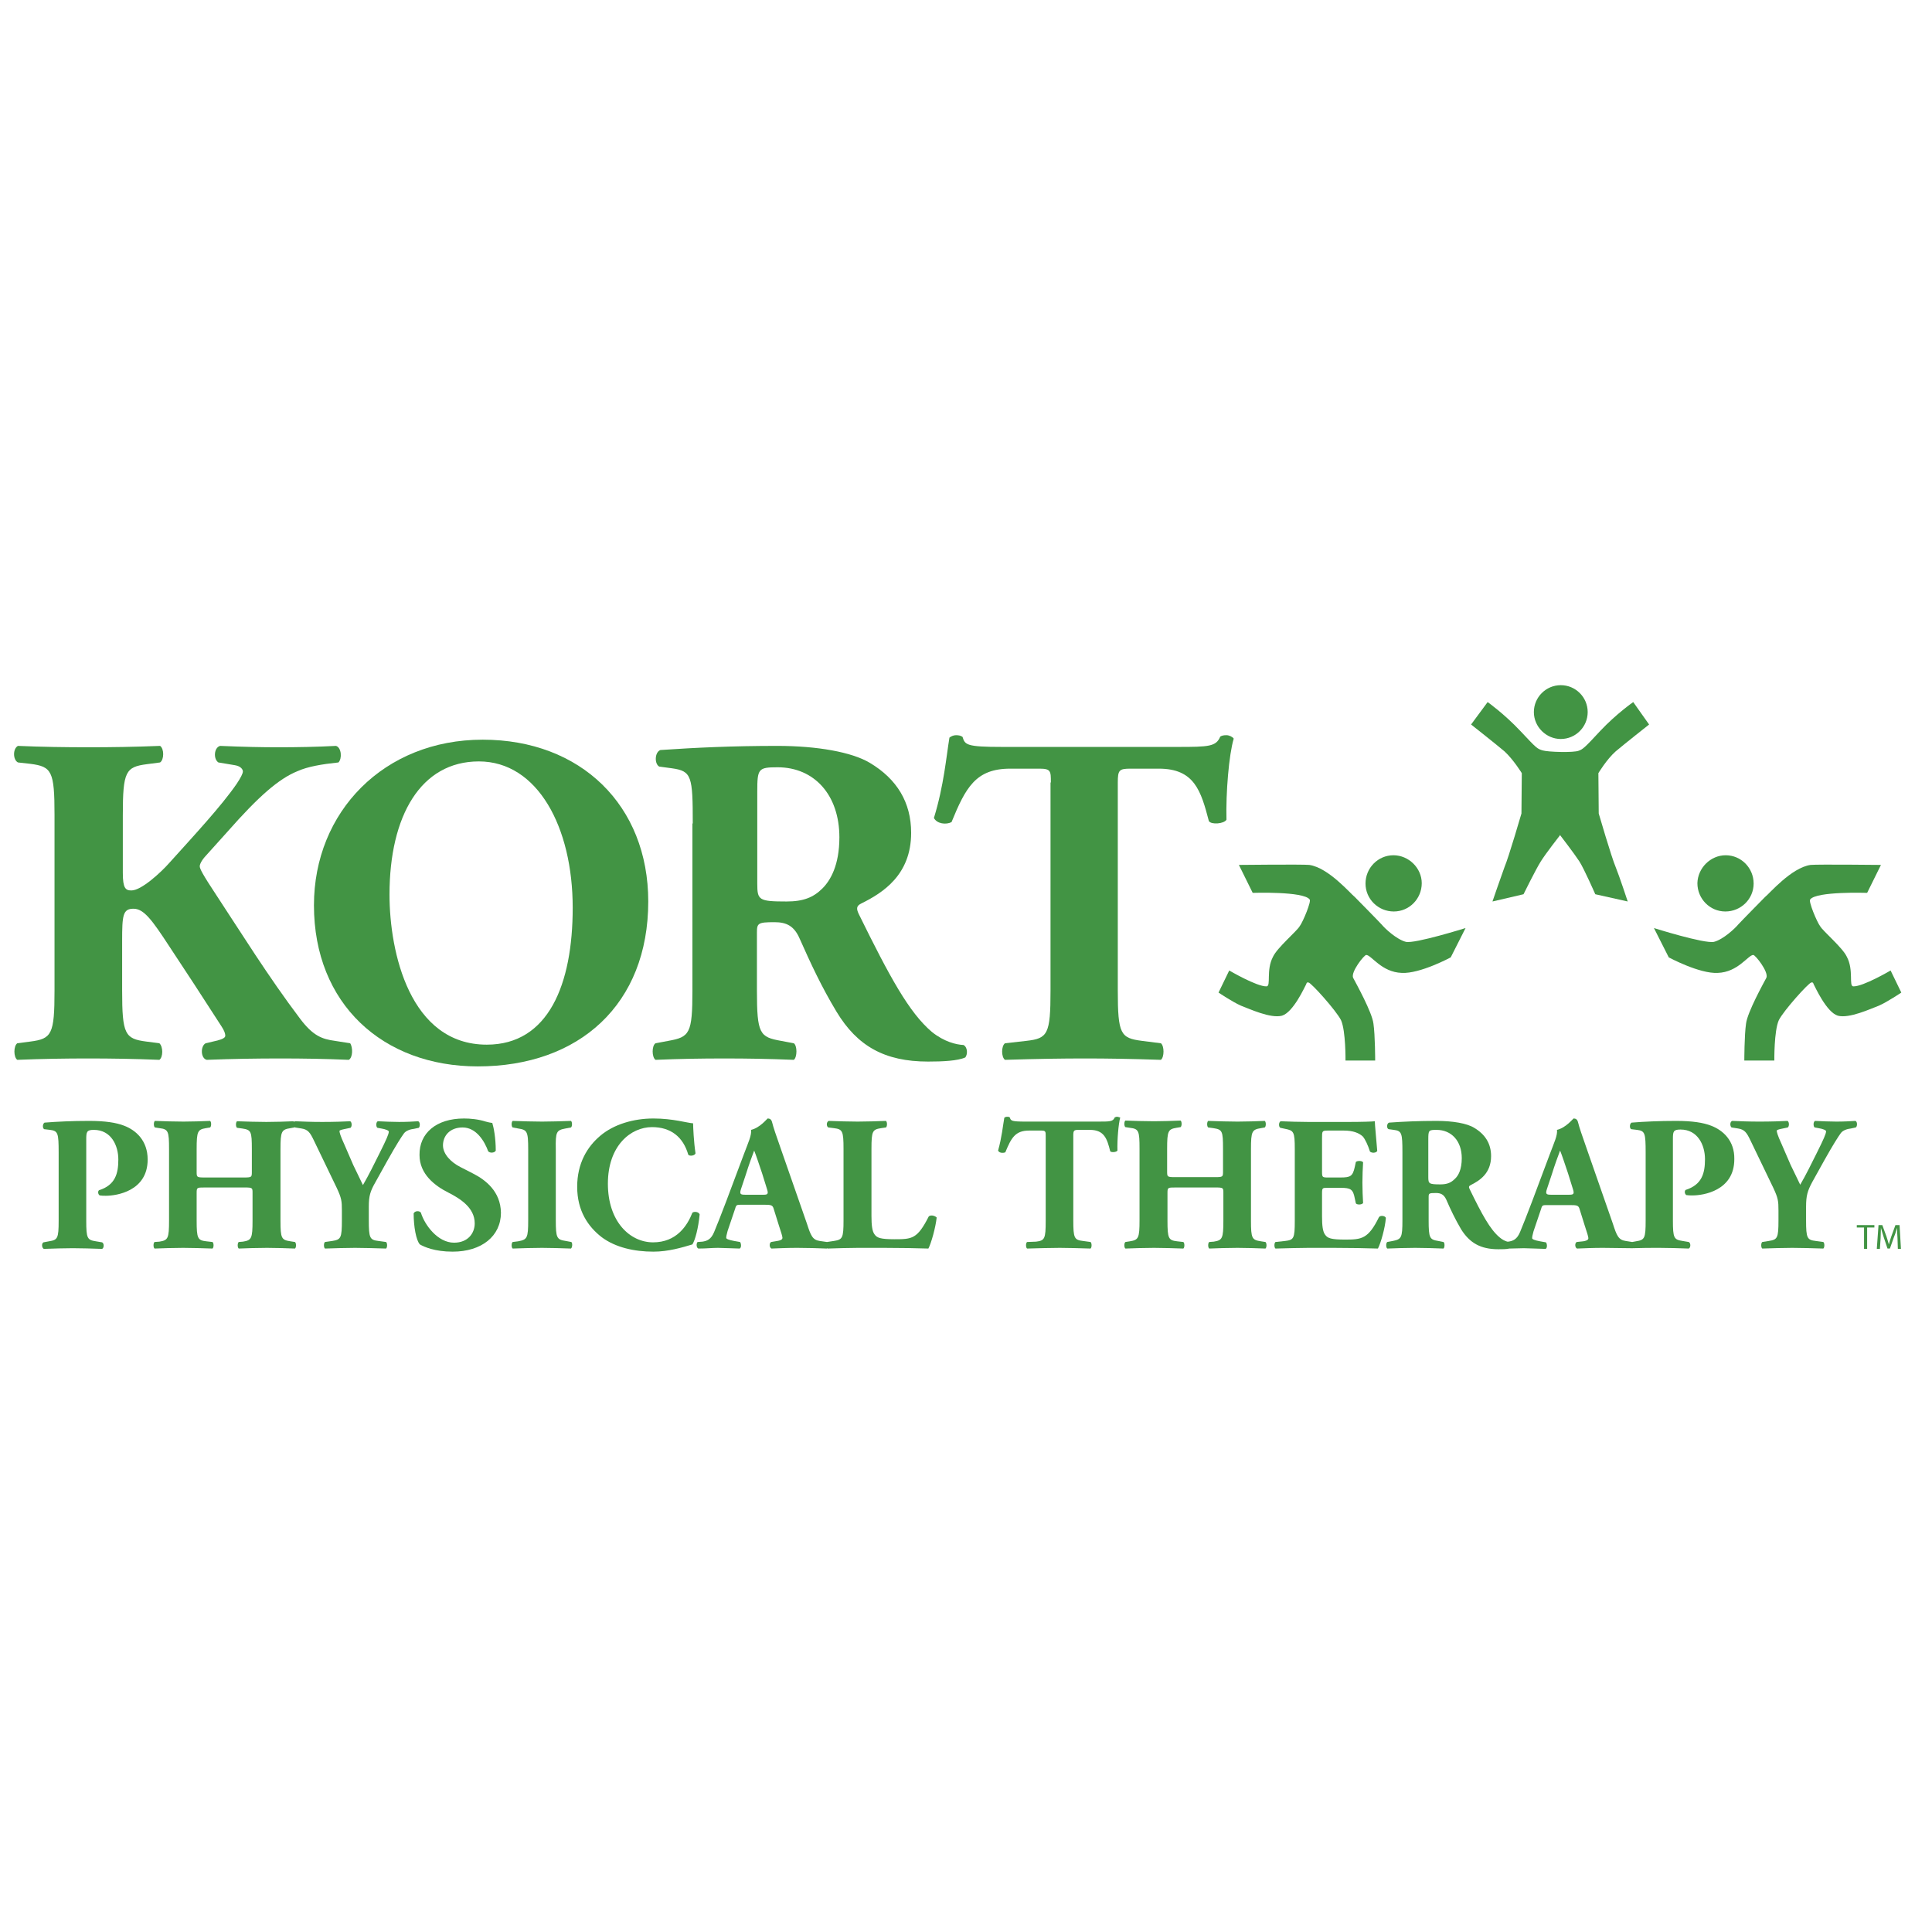 <?xml version="1.0" encoding="utf-8"?>
<!-- Generator: Adobe Illustrator 28.1.0, SVG Export Plug-In . SVG Version: 6.00 Build 0)  -->
<svg version="1.1" xmlns="http://www.w3.org/2000/svg" xmlns:xlink="http://www.w3.org/1999/xlink" x="0px" y="0px"
	 viewBox="0 0 56 56" style="enable-background:new 0 0 56 56;" xml:space="preserve">
<style type="text/css">
	.st0{fill:#429444;}
</style>
<g id="_x32_023_KORT_logo">
	<g>
		<path class="st0" d="M3.56,25.3c0,0.45,0.08,0.51,0.25,0.51c0.29,0,0.86-0.53,1.09-0.79c0.73-0.81,1.52-1.66,1.96-2.3
			c0.12-0.18,0.18-0.3,0.18-0.36c0-0.05-0.05-0.15-0.23-0.18L6.33,22.1C6.18,22,6.2,21.67,6.38,21.62c0.7,0.03,1.2,0.04,1.7,0.04
			c0.51,0,1.11-0.01,1.66-0.04c0.16,0.05,0.18,0.37,0.07,0.48c-0.48,0.05-0.89,0.12-1.18,0.25c-0.55,0.22-1.14,0.74-2.03,1.75
			L5.97,24.8c-0.14,0.15-0.18,0.26-0.18,0.31c0,0.07,0.08,0.23,0.49,0.85c0.68,1.03,1.49,2.34,2.42,3.57
			c0.37,0.49,0.63,0.59,1.01,0.64l0.44,0.07c0.08,0.12,0.08,0.41-0.04,0.48c-0.68-0.03-1.34-0.04-1.97-0.04
			c-0.7,0-1.38,0.01-2.15,0.04c-0.18-0.05-0.18-0.4-0.03-0.48l0.34-0.08c0.15-0.04,0.23-0.08,0.23-0.14s-0.03-0.15-0.11-0.27
			l-0.79-1.22l-0.73-1.11c-0.49-0.75-0.73-1.08-1.03-1.08c-0.31,0-0.33,0.19-0.33,0.93v1.44c0,1.27,0.08,1.4,0.7,1.48l0.38,0.05
			c0.11,0.1,0.11,0.4,0,0.48c-0.73-0.03-1.41-0.04-2.07-0.04c-0.62,0-1.33,0.01-2.05,0.04c-0.11-0.08-0.11-0.4,0-0.48l0.38-0.05
			c0.62-0.08,0.7-0.21,0.7-1.48v-5.09c0-1.27-0.08-1.4-0.7-1.48L0.52,22.1c-0.15-0.08-0.15-0.4,0-0.48
			c0.68,0.03,1.37,0.04,2.05,0.04c0.66,0,1.34-0.01,2.07-0.04c0.12,0.08,0.12,0.4,0,0.48l-0.38,0.05c-0.62,0.08-0.7,0.21-0.7,1.48
			V25.3z"/>
		<path class="st0" d="M18.79,26.13c0,2.98-2,4.78-4.94,4.78c-2.75,0-4.75-1.81-4.75-4.67c0-2.71,2.03-4.8,4.89-4.8
			C16.84,21.44,18.79,23.35,18.79,26.13z M13.88,22.07c-1.68,0-2.59,1.57-2.59,3.86c0,1.67,0.59,4.35,2.82,4.35
			c1.79,0,2.49-1.75,2.49-3.97C16.6,23.97,15.58,22.07,13.88,22.07z"/>
		<path class="st0" d="M20.08,23.87c0-1.37-0.03-1.52-0.6-1.6l-0.37-0.05c-0.14-0.07-0.14-0.41,0.03-0.48
			c1.03-0.07,2.09-0.12,3.39-0.12c1.16,0,2.16,0.18,2.68,0.49c0.79,0.47,1.2,1.15,1.2,2.03c0,1.22-0.82,1.74-1.45,2.05
			c-0.14,0.07-0.14,0.15-0.07,0.3c0.9,1.83,1.46,2.86,2.12,3.42c0.36,0.29,0.71,0.37,0.92,0.38c0.12,0.07,0.12,0.27,0.05,0.36
			c-0.22,0.1-0.66,0.12-1.08,0.12c-1.26,0-2.05-0.45-2.65-1.44c-0.44-0.73-0.75-1.4-1.07-2.12c-0.16-0.37-0.38-0.48-0.73-0.48
			c-0.48,0-0.51,0.03-0.51,0.3v1.68c0,1.26,0.08,1.35,0.7,1.46l0.37,0.07c0.1,0.07,0.1,0.4,0,0.48c-0.73-0.03-1.35-0.04-2.01-0.04
			c-0.68,0-1.29,0.01-2,0.04c-0.11-0.08-0.11-0.41,0-0.48l0.37-0.07c0.62-0.11,0.7-0.21,0.7-1.46V23.87z M21.95,25.61
			c0,0.48,0.04,0.52,0.85,0.52c0.49,0,0.78-0.12,1.04-0.38c0.23-0.23,0.49-0.67,0.49-1.48c0-1.23-0.73-2.03-1.79-2.03
			c-0.56,0-0.59,0.04-0.59,0.7V25.61z"/>
		<path class="st0" d="M30.46,22.68c0-0.33,0-0.4-0.33-0.4h-0.85c-1,0-1.29,0.55-1.7,1.55c-0.16,0.08-0.42,0.05-0.51-0.12
			c0.29-0.94,0.36-1.79,0.45-2.33c0.05-0.04,0.12-0.07,0.19-0.07c0.07,0,0.14,0.01,0.19,0.05c0.07,0.23,0.11,0.29,1.15,0.29h5.09
			c0.9,0,1.11-0.01,1.23-0.3c0.05-0.03,0.1-0.04,0.18-0.04c0.08,0,0.18,0.05,0.21,0.1c-0.14,0.47-0.23,1.57-0.21,2.35
			c-0.07,0.12-0.44,0.15-0.51,0.04c-0.23-0.88-0.42-1.52-1.45-1.52h-0.82c-0.33,0-0.37,0.04-0.37,0.4v6.03
			c0,1.27,0.08,1.38,0.7,1.46l0.55,0.07c0.1,0.08,0.1,0.4,0,0.48c-0.89-0.03-1.57-0.04-2.19-0.04c-0.66,0-1.37,0.01-2.33,0.04
			c-0.11-0.08-0.11-0.4,0-0.48l0.62-0.07c0.62-0.07,0.7-0.19,0.7-1.46V22.68z"/>
	</g>
	<g>
		<path class="st0" d="M3.6,32.63c-0.23-0.09-0.55-0.14-1.02-0.14c-0.48,0-0.92,0.02-1.29,0.05c-0.06,0.04-0.06,0.16-0.01,0.19
			l0.17,0.02c0.23,0.03,0.25,0.09,0.25,0.66v1.97c0,0.52-0.03,0.56-0.28,0.6l-0.16,0.03c-0.06,0.03-0.05,0.16,0.01,0.19
			c0.3-0.01,0.57-0.02,0.84-0.02c0.27,0,0.54,0.01,0.85,0.02c0.06-0.03,0.06-0.16,0-0.19l-0.18-0.03c-0.25-0.04-0.28-0.08-0.28-0.6
			v-2.35c0-0.22,0.01-0.28,0.22-0.28c0.5,0,0.71,0.45,0.71,0.86c0,0.41-0.09,0.74-0.56,0.89c-0.04,0.03-0.03,0.12,0.02,0.15
			c0.06,0.01,0.11,0.01,0.18,0.01c0.3,0,1.21-0.13,1.21-1.05C4.28,33.06,3.94,32.76,3.6,32.63z"/>
		<path class="st0" d="M10.88,34.27l0.35-0.63c0.27-0.48,0.4-0.68,0.48-0.79c0.06-0.08,0.19-0.12,0.29-0.13l0.14-0.03
			c0.04-0.04,0.04-0.17-0.02-0.19c-0.16,0.01-0.33,0.02-0.55,0.02c-0.2,0-0.4-0.01-0.62-0.02c-0.06,0.03-0.05,0.17-0.01,0.19
			l0.11,0.02c0.13,0.02,0.22,0.06,0.22,0.09c0,0.07-0.07,0.23-0.27,0.63c-0.14,0.28-0.32,0.65-0.48,0.92
			c-0.07-0.14-0.19-0.4-0.28-0.58l-0.26-0.6c-0.12-0.26-0.14-0.35-0.14-0.39c0-0.01,0.03-0.03,0.13-0.05l0.19-0.04
			c0.05-0.04,0.04-0.17-0.01-0.19c-0.19,0.01-0.47,0.02-0.81,0.02c-0.33,0-0.53-0.01-0.79-0.02c-0.01,0-0.02,0.01-0.03,0.02
			c0-0.01-0.01-0.01-0.01-0.02c-0.26,0.01-0.51,0.02-0.79,0.02c-0.27,0-0.54-0.01-0.85-0.02c-0.04,0.03-0.04,0.16,0,0.19l0.15,0.02
			c0.26,0.04,0.28,0.08,0.28,0.6v0.65c0,0.16,0,0.17-0.23,0.17H5.93c-0.23,0-0.23-0.01-0.23-0.17v-0.65c0-0.52,0.03-0.57,0.27-0.61
			l0.12-0.02c0.04-0.03,0.04-0.16,0-0.19c-0.25,0.01-0.52,0.02-0.77,0.02c-0.27,0-0.56-0.01-0.83-0.02c-0.04,0.03-0.04,0.16,0,0.19
			l0.13,0.02c0.26,0.03,0.28,0.09,0.28,0.61v2.07c0,0.52-0.03,0.57-0.28,0.61L4.48,36c-0.04,0.03-0.04,0.16,0,0.19
			c0.28-0.01,0.56-0.02,0.83-0.02c0.25,0,0.53,0.01,0.85,0.02c0.04-0.03,0.04-0.16,0-0.19l-0.18-0.02c-0.25-0.03-0.28-0.08-0.28-0.6
			v-0.8c0-0.16,0.01-0.16,0.23-0.16h1.16c0.23,0,0.23,0.01,0.23,0.16v0.8c0,0.52-0.03,0.57-0.28,0.61L6.92,36
			c-0.04,0.03-0.04,0.16,0,0.19c0.27-0.01,0.54-0.02,0.82-0.02c0.26,0,0.53,0.01,0.81,0.02c0.04-0.03,0.04-0.16,0-0.19l-0.13-0.02
			c-0.26-0.04-0.29-0.08-0.29-0.6v-2.07c0-0.52,0.03-0.57,0.29-0.61l0.11-0.02c0,0,0.01-0.01,0.01-0.01c0,0,0.01,0.01,0.01,0.01
			l0.19,0.03c0.19,0.03,0.25,0.12,0.36,0.35l0.66,1.37c0.14,0.3,0.15,0.38,0.15,0.66v0.28c0,0.52-0.03,0.56-0.28,0.6L9.42,36
			c-0.04,0.03-0.04,0.16,0,0.19c0.33-0.01,0.61-0.02,0.87-0.02c0.27,0,0.54,0.01,0.9,0.02c0.04-0.03,0.04-0.16,0-0.19l-0.22-0.03
			c-0.25-0.03-0.28-0.08-0.28-0.6v-0.39C10.69,34.67,10.73,34.53,10.88,34.27z"/>
		<path class="st0" d="M13.72,34.02l-0.37-0.19c-0.28-0.14-0.51-0.38-0.51-0.63c0-0.28,0.2-0.52,0.57-0.52
			c0.4,0,0.64,0.41,0.74,0.69c0.05,0.06,0.19,0.05,0.22-0.02c0-0.37-0.06-0.67-0.1-0.8c-0.07-0.01-0.12-0.02-0.19-0.04
			c-0.22-0.07-0.45-0.09-0.63-0.09c-0.81,0-1.3,0.43-1.29,1.06c0,0.55,0.44,0.89,0.84,1.09c0.33,0.17,0.76,0.43,0.76,0.89
			c0,0.28-0.19,0.56-0.6,0.56c-0.47,0-0.85-0.51-0.96-0.87c-0.04-0.06-0.17-0.06-0.21,0.02c0,0.38,0.07,0.78,0.18,0.9
			c0.12,0.07,0.43,0.21,0.95,0.21c0.84,0,1.4-0.45,1.4-1.13C14.51,34.53,14.07,34.2,13.72,34.02z"/>
		<path class="st0" d="M16.39,32.71l0.16-0.03c0.04-0.03,0.04-0.16,0-0.19c-0.3,0.01-0.58,0.02-0.84,0.02
			c-0.27,0-0.55-0.01-0.85-0.02c-0.04,0.03-0.04,0.16,0,0.19l0.16,0.03c0.26,0.04,0.29,0.08,0.29,0.61v2.05
			c0,0.52-0.03,0.56-0.29,0.61L14.86,36c-0.04,0.03-0.04,0.16,0,0.19c0.3-0.01,0.58-0.02,0.85-0.02c0.26,0,0.53,0.01,0.84,0.02
			c0.04-0.03,0.05-0.16,0.01-0.19l-0.16-0.03c-0.26-0.04-0.29-0.08-0.29-0.61v-2.05C16.1,32.8,16.13,32.76,16.39,32.71z"/>
		<path class="st0" d="M20.07,35.15c-0.15,0.38-0.46,0.86-1.14,0.86c-0.67,0-1.31-0.6-1.31-1.7s0.66-1.64,1.28-1.64
			c0.54,0,0.9,0.28,1.05,0.8c0.04,0.05,0.19,0.03,0.21-0.04c-0.05-0.32-0.07-0.77-0.07-0.87c-0.17-0.01-0.58-0.14-1.15-0.14
			c-0.58,0-1.15,0.17-1.54,0.5c-0.38,0.32-0.67,0.8-0.67,1.48c0,0.69,0.31,1.15,0.71,1.46c0.4,0.3,0.95,0.42,1.5,0.42
			c0.43,0,0.83-0.12,1.13-0.21c0.08-0.13,0.17-0.46,0.21-0.87C20.25,35.12,20.12,35.11,20.07,35.15z"/>
		<path class="st0" d="M26.92,35.26c-0.33,0.65-0.48,0.66-0.99,0.66c-0.41,0-0.51-0.04-0.58-0.14c-0.07-0.09-0.09-0.27-0.09-0.53
			v-1.95c0-0.52,0.03-0.56,0.28-0.6l0.14-0.02c0.04-0.03,0.04-0.16,0-0.19c-0.28,0.01-0.56,0.02-0.82,0.02
			c-0.27,0-0.55-0.01-0.84-0.02c-0.07,0.03-0.07,0.16-0.01,0.19l0.16,0.02c0.25,0.03,0.28,0.08,0.28,0.6v2.07
			c0,0.52-0.03,0.56-0.28,0.6L23.97,36l-0.21-0.03c-0.21-0.03-0.26-0.16-0.37-0.5l-0.76-2.18c-0.14-0.4-0.21-0.6-0.25-0.76
			c-0.02-0.08-0.06-0.11-0.13-0.11c-0.01,0-0.22,0.27-0.48,0.33c0.02,0.16-0.08,0.36-0.21,0.71l-0.51,1.36
			c-0.15,0.4-0.26,0.67-0.35,0.89c-0.09,0.22-0.21,0.26-0.34,0.28L20.22,36c-0.04,0.04-0.04,0.16,0.02,0.19
			c0.26,0,0.38-0.02,0.57-0.02c0.23,0.01,0.43,0.01,0.63,0.02c0.06-0.03,0.04-0.16,0.01-0.19l-0.17-0.03
			c-0.16-0.03-0.23-0.06-0.23-0.09c0-0.04,0.01-0.09,0.04-0.2l0.22-0.65c0.03-0.11,0.05-0.11,0.18-0.11h0.66
			c0.19,0,0.24,0.01,0.27,0.1l0.15,0.48c0.07,0.21,0.11,0.34,0.11,0.38c0,0.03-0.02,0.07-0.15,0.09L22.35,36
			c-0.06,0.04-0.05,0.16,0.01,0.19c0.26-0.01,0.47-0.02,0.75-0.02c0.29,0,0.59,0.01,0.86,0.02c0,0,0,0,0.01-0.01c0,0,0,0,0.01,0.01
			c0.35-0.01,0.62-0.02,0.88-0.02h0.75c0.46,0,0.99,0.01,1.29,0.02c0.08-0.15,0.21-0.61,0.24-0.9
			C27.09,35.23,26.97,35.21,26.92,35.26z M22.13,34.63H21.6c-0.14,0-0.17-0.02-0.12-0.17l0.14-0.42c0.08-0.26,0.19-0.56,0.24-0.69
			c0.05,0.12,0.15,0.42,0.23,0.66l0.14,0.45C22.28,34.61,22.25,34.63,22.13,34.63z"/>
		<path class="st0" d="M32.38,32.37c-0.03,0-0.05,0.01-0.07,0.02c-0.05,0.12-0.13,0.12-0.5,0.12h-2.07c-0.42,0-0.44-0.02-0.47-0.12
			c-0.02-0.02-0.05-0.02-0.08-0.02c-0.03,0-0.06,0.01-0.08,0.03c-0.04,0.22-0.07,0.56-0.18,0.95c0.03,0.07,0.14,0.08,0.21,0.05
			c0.17-0.41,0.28-0.63,0.69-0.63h0.35c0.13,0,0.13,0.03,0.13,0.16v2.46c0,0.52-0.03,0.57-0.28,0.6L29.77,36
			c-0.04,0.03-0.04,0.16,0,0.19c0.39-0.01,0.68-0.02,0.95-0.02c0.25,0,0.53,0.01,0.89,0.02c0.04-0.03,0.04-0.16,0-0.19l-0.22-0.03
			c-0.25-0.03-0.28-0.08-0.28-0.6v-2.46c0-0.14,0.02-0.16,0.15-0.16h0.33c0.42,0,0.5,0.26,0.59,0.62c0.03,0.04,0.18,0.03,0.21-0.02
			c-0.01-0.32,0.03-0.77,0.08-0.96C32.45,32.39,32.41,32.37,32.38,32.37z"/>
		<path class="st0" d="M36.55,35.98c-0.26-0.04-0.29-0.08-0.29-0.6v-2.07c0-0.52,0.03-0.57,0.29-0.61l0.11-0.02
			c0.04-0.03,0.04-0.16,0-0.19c-0.26,0.01-0.51,0.02-0.79,0.02c-0.27,0-0.54-0.01-0.85-0.02c-0.04,0.03-0.04,0.16,0,0.19l0.15,0.02
			c0.26,0.04,0.28,0.08,0.28,0.6v0.65c0,0.16,0,0.17-0.23,0.17h-1.16c-0.23,0-0.23-0.01-0.23-0.17v-0.65c0-0.52,0.03-0.57,0.27-0.61
			l0.12-0.02c0.04-0.03,0.04-0.16,0-0.19c-0.25,0.01-0.52,0.02-0.77,0.02c-0.27,0-0.56-0.01-0.83-0.02c-0.04,0.03-0.04,0.16,0,0.19
			l0.13,0.02c0.26,0.03,0.28,0.09,0.28,0.61v2.07c0,0.52-0.03,0.57-0.28,0.61L32.62,36c-0.04,0.03-0.04,0.16,0,0.19
			c0.28-0.01,0.56-0.02,0.83-0.02c0.25,0,0.53,0.01,0.85,0.02c0.04-0.03,0.04-0.16,0-0.19l-0.18-0.02c-0.25-0.03-0.28-0.08-0.28-0.6
			v-0.8c0-0.16,0.01-0.16,0.23-0.16h1.16c0.23,0,0.23,0.01,0.23,0.16v0.8c0,0.52-0.03,0.57-0.28,0.61L35.05,36
			c-0.04,0.03-0.04,0.16,0,0.19c0.27-0.01,0.54-0.02,0.82-0.02c0.26,0,0.53,0.01,0.81,0.02c0.04-0.03,0.04-0.16,0-0.19L36.55,35.98z
			"/>
		<path class="st0" d="M39.97,35.28c-0.31,0.63-0.5,0.65-0.98,0.65c-0.41,0-0.51-0.04-0.58-0.14c-0.07-0.09-0.09-0.27-0.09-0.53
			v-0.66c0-0.17,0.01-0.17,0.16-0.17h0.38c0.29,0,0.36,0.04,0.41,0.31l0.03,0.14c0.04,0.05,0.18,0.04,0.21-0.01
			c-0.01-0.18-0.02-0.38-0.02-0.59c0-0.21,0.01-0.41,0.02-0.59c-0.03-0.05-0.17-0.05-0.21-0.01l-0.03,0.14
			c-0.06,0.27-0.12,0.31-0.41,0.31h-0.38c-0.15,0-0.16-0.01-0.16-0.17v-0.97c0-0.21,0-0.22,0.18-0.22h0.45
			c0.27,0,0.44,0.07,0.55,0.17c0.07,0.08,0.15,0.25,0.21,0.44c0.06,0.05,0.18,0.04,0.21-0.02c-0.03-0.37-0.07-0.77-0.07-0.86
			c-0.07,0.01-0.39,0.02-0.75,0.02h-1.18c-0.27,0-0.54-0.01-0.8-0.02c-0.06,0.03-0.06,0.16-0.01,0.19l0.14,0.03
			c0.25,0.05,0.28,0.08,0.28,0.59v2.08c0,0.51-0.03,0.55-0.28,0.58L36.97,36c-0.04,0.03-0.04,0.16,0,0.19
			c0.42-0.01,0.69-0.02,0.96-0.02h0.72c0.46,0,0.99,0.01,1.29,0.02c0.08-0.15,0.21-0.6,0.23-0.89
			C40.15,35.24,40.01,35.22,39.97,35.28z"/>
		<path class="st0" d="M49.6,32.63c-0.23-0.09-0.55-0.14-1.02-0.14c-0.48,0-0.92,0.02-1.29,0.05c-0.06,0.04-0.06,0.16-0.01,0.19
			l0.17,0.02c0.23,0.03,0.25,0.09,0.25,0.66v1.97c0,0.52-0.03,0.56-0.28,0.6L47.31,36l-0.19-0.03c-0.21-0.03-0.26-0.16-0.37-0.5
			l-0.76-2.18c-0.14-0.4-0.21-0.6-0.25-0.76c-0.02-0.08-0.06-0.11-0.13-0.11c-0.01,0-0.22,0.27-0.48,0.33
			c0.02,0.16-0.08,0.36-0.21,0.71l-0.51,1.36c-0.15,0.4-0.26,0.67-0.35,0.89c-0.09,0.22-0.21,0.26-0.34,0.28l-0.03,0
			c-0.07-0.02-0.15-0.06-0.23-0.13c-0.27-0.23-0.5-0.65-0.86-1.39c-0.03-0.06-0.03-0.09,0.03-0.12c0.26-0.13,0.59-0.34,0.59-0.84
			c0-0.36-0.17-0.63-0.49-0.82c-0.21-0.13-0.62-0.2-1.09-0.2c-0.53,0-0.96,0.02-1.38,0.05c-0.07,0.03-0.07,0.17-0.01,0.19l0.15,0.02
			c0.23,0.03,0.25,0.09,0.25,0.65v1.97c0,0.51-0.03,0.55-0.28,0.6L40.21,36c-0.04,0.03-0.04,0.16,0,0.19
			c0.29-0.01,0.53-0.02,0.81-0.02c0.27,0,0.52,0.01,0.82,0.02c0.04-0.03,0.04-0.17,0-0.19l-0.15-0.03c-0.25-0.04-0.28-0.08-0.28-0.6
			V34.7c0-0.11,0.01-0.12,0.21-0.12c0.14,0,0.23,0.04,0.3,0.19c0.13,0.3,0.26,0.57,0.43,0.86c0.25,0.4,0.57,0.58,1.08,0.58
			c0.11,0,0.23,0,0.32-0.02c0.16,0,0.28-0.01,0.42-0.01c0.23,0.01,0.43,0.01,0.63,0.02c0.06-0.03,0.04-0.16,0.01-0.19l-0.17-0.03
			c-0.16-0.03-0.23-0.06-0.23-0.09c0-0.04,0.01-0.09,0.04-0.2l0.22-0.65c0.03-0.11,0.05-0.11,0.18-0.11h0.66
			c0.19,0,0.24,0.01,0.27,0.1l0.15,0.48c0.07,0.21,0.11,0.34,0.11,0.38c0,0.03-0.02,0.07-0.15,0.09L45.7,36
			c-0.06,0.04-0.05,0.16,0.01,0.19c0.26-0.01,0.47-0.02,0.75-0.02c0.27,0,0.55,0.01,0.81,0.01c0,0,0,0,0,0c0.01,0,0.02,0,0.03,0
			c0.01,0,0.02,0,0.02,0c0,0,0,0,0,0c0.28-0.01,0.53-0.01,0.78-0.01c0.27,0,0.54,0.01,0.85,0.02c0.06-0.03,0.06-0.16,0-0.19
			l-0.18-0.03c-0.25-0.04-0.28-0.08-0.28-0.6v-2.35c0-0.22,0.01-0.28,0.22-0.28c0.5,0,0.71,0.45,0.71,0.86
			c0,0.41-0.09,0.74-0.56,0.89c-0.04,0.03-0.03,0.12,0.02,0.15c0.06,0.01,0.11,0.01,0.18,0.01c0.3,0,1.21-0.13,1.21-1.05
			C50.28,33.06,49.94,32.76,49.6,32.63z M42.17,34.17c-0.11,0.11-0.22,0.16-0.42,0.16c-0.33,0-0.35-0.02-0.35-0.21v-1.09
			c0-0.27,0.01-0.28,0.24-0.28c0.43,0,0.73,0.32,0.73,0.82C42.37,33.9,42.27,34.08,42.17,34.17z M45.48,34.63h-0.52
			c-0.14,0-0.17-0.02-0.12-0.17l0.14-0.42c0.08-0.26,0.19-0.56,0.24-0.69c0.05,0.12,0.15,0.42,0.23,0.66l0.14,0.45
			C45.64,34.61,45.61,34.63,45.48,34.63z"/>
		<path class="st0" d="M53.78,32.49c-0.16,0.01-0.33,0.02-0.55,0.02c-0.2,0-0.4-0.01-0.62-0.02c-0.06,0.03-0.05,0.17-0.01,0.19
			l0.11,0.02c0.13,0.02,0.22,0.06,0.22,0.09c0,0.07-0.07,0.23-0.27,0.63c-0.14,0.28-0.32,0.65-0.48,0.92
			c-0.07-0.14-0.19-0.4-0.28-0.58l-0.26-0.6c-0.12-0.26-0.14-0.35-0.14-0.39c0-0.01,0.03-0.03,0.13-0.05l0.19-0.04
			c0.05-0.04,0.04-0.17-0.01-0.19c-0.19,0.01-0.47,0.02-0.81,0.02c-0.33,0-0.53-0.01-0.79-0.02c-0.07,0.02-0.07,0.15-0.02,0.19
			l0.19,0.03c0.19,0.03,0.25,0.12,0.36,0.35l0.66,1.37c0.14,0.3,0.15,0.38,0.15,0.66v0.28c0,0.52-0.03,0.56-0.28,0.6L51.08,36
			c-0.04,0.03-0.04,0.16,0,0.19c0.33-0.01,0.61-0.02,0.87-0.02c0.27,0,0.54,0.01,0.9,0.02c0.04-0.03,0.04-0.16,0-0.19l-0.22-0.03
			c-0.25-0.03-0.28-0.08-0.28-0.6v-0.39c0-0.32,0.04-0.46,0.18-0.72l0.35-0.63c0.27-0.48,0.4-0.68,0.48-0.79
			c0.06-0.08,0.19-0.12,0.29-0.13l0.14-0.03C53.84,32.65,53.84,32.51,53.78,32.49z"/>
	</g>
	<g>
		<path class="st0" d="M43.61,21.78C43.35,21.56,42.64,21,42.64,21l0.48-0.65c0,0,0.48,0.34,0.95,0.84c0.47,0.5,0.48,0.51,0.64,0.56
			c0.16,0.05,0.91,0.07,1.05,0.01c0.11-0.04,0.16-0.07,0.62-0.57c0.47-0.5,0.96-0.84,0.96-0.84L47.8,21c0,0-0.71,0.56-0.97,0.78
			c-0.26,0.23-0.5,0.63-0.5,0.63l0.01,1.17c0,0,0.37,1.27,0.49,1.55c0.11,0.27,0.35,1,0.35,1l-0.94-0.21c0,0-0.32-0.73-0.46-0.95
			c-0.15-0.23-0.55-0.75-0.55-0.75l-0.01-0.02l-0.01,0.02c0,0-0.4,0.51-0.55,0.75c-0.14,0.22-0.5,0.95-0.5,0.95l-0.9,0.21
			c0,0,0.25-0.73,0.35-1c0.12-0.28,0.49-1.55,0.49-1.55l0.01-1.17C44.11,22.41,43.87,22.02,43.61,21.78z"/>
		<path class="st0" d="M44.46,20.64c0-0.43,0.35-0.78,0.78-0.78c0.43,0,0.78,0.35,0.78,0.78c0,0.43-0.35,0.78-0.78,0.78
			C44.82,21.42,44.46,21.07,44.46,20.64z"/>
	</g>
	<g>
		<path class="st0" d="M42.48,26.9l-0.43,0.85c0,0-0.89,0.48-1.42,0.45c-0.59-0.02-0.88-0.52-1.03-0.52c-0.06,0-0.45,0.49-0.38,0.66
			c0.09,0.17,0.55,1,0.59,1.33c0.05,0.34,0.05,1.07,0.05,1.07H39c0,0,0.01-0.86-0.13-1.17c-0.14-0.28-0.87-1.09-0.94-1.09
			c0,0-0.05-0.03-0.07,0.05c-0.04,0.07-0.37,0.81-0.7,0.91c-0.33,0.09-0.95-0.2-1.19-0.29c-0.25-0.11-0.65-0.38-0.65-0.38l0.31-0.64
			c0,0,0.8,0.47,1.08,0.46c0.14,0-0.02-0.47,0.19-0.86c0.12-0.26,0.69-0.74,0.77-0.88c0.1-0.13,0.35-0.74,0.29-0.78
			c-0.18-0.24-1.65-0.19-1.65-0.19l-0.4-0.81c0,0,1.83-0.02,2.04,0c0.56,0.08,1.2,0.84,1.32,0.93c0,0,0.69,0.7,0.78,0.8
			c0.09,0.11,0.43,0.43,0.7,0.5C41.01,27.36,42.48,26.9,42.48,26.9z"/>
		<path class="st0" d="M41.21,25.6c0,0.45-0.36,0.82-0.81,0.82c-0.45,0-0.82-0.36-0.82-0.81c0-0.45,0.36-0.82,0.81-0.82
			C40.83,24.79,41.21,25.16,41.21,25.6z"/>
	</g>
	<g>
		<path class="st0" d="M47.94,26.9l0.43,0.85c0,0,0.89,0.48,1.42,0.45c0.59-0.02,0.88-0.52,1.03-0.52c0.06,0,0.45,0.49,0.38,0.66
			c-0.09,0.17-0.55,1-0.59,1.33c-0.05,0.34-0.05,1.07-0.05,1.07h0.87c0,0-0.01-0.86,0.13-1.17c0.14-0.28,0.87-1.09,0.94-1.09
			c0,0,0.05-0.03,0.07,0.05c0.04,0.07,0.37,0.81,0.7,0.91c0.33,0.09,0.95-0.2,1.19-0.29c0.25-0.11,0.65-0.38,0.65-0.38l-0.31-0.64
			c0,0-0.8,0.47-1.08,0.46c-0.14,0,0.02-0.47-0.19-0.86c-0.12-0.26-0.69-0.74-0.77-0.88c-0.1-0.13-0.35-0.74-0.29-0.78
			c0.18-0.24,1.65-0.19,1.65-0.19l0.4-0.81c0,0-1.83-0.02-2.04,0c-0.56,0.08-1.2,0.84-1.32,0.93c0,0-0.69,0.7-0.78,0.8
			c-0.09,0.11-0.43,0.43-0.7,0.5C49.4,27.36,47.94,26.9,47.94,26.9z"/>
		<path class="st0" d="M49.2,25.6c0,0.45,0.36,0.82,0.81,0.82c0.45,0,0.82-0.36,0.82-0.81c0-0.45-0.36-0.82-0.81-0.82
			C49.58,24.79,49.21,25.16,49.2,25.6z"/>
	</g>
</g>
<g id="Layer_3">
	<g>
		<polyline class="st0" points="53.82,35.51 54.33,35.51 54.33,35.58 54.12,35.58 54.12,36.2 54.03,36.2 54.03,35.58 53.82,35.58 		
			"/>
		<path class="st0" d="M55,35.89c-0.01-0.1-0.01-0.21-0.01-0.3h0c-0.03,0.08-0.05,0.17-0.09,0.26l-0.12,0.34h-0.07l-0.11-0.33
			c-0.03-0.1-0.06-0.19-0.08-0.27h0c0,0.09-0.01,0.2-0.01,0.31l-0.02,0.3h-0.09l0.05-0.69h0.11l0.12,0.33
			c0.03,0.09,0.05,0.16,0.07,0.23h0c0.02-0.07,0.04-0.15,0.07-0.23l0.12-0.33h0.12l0.04,0.69h-0.09L55,35.89z"/>
	</g>
</g>
</svg>
